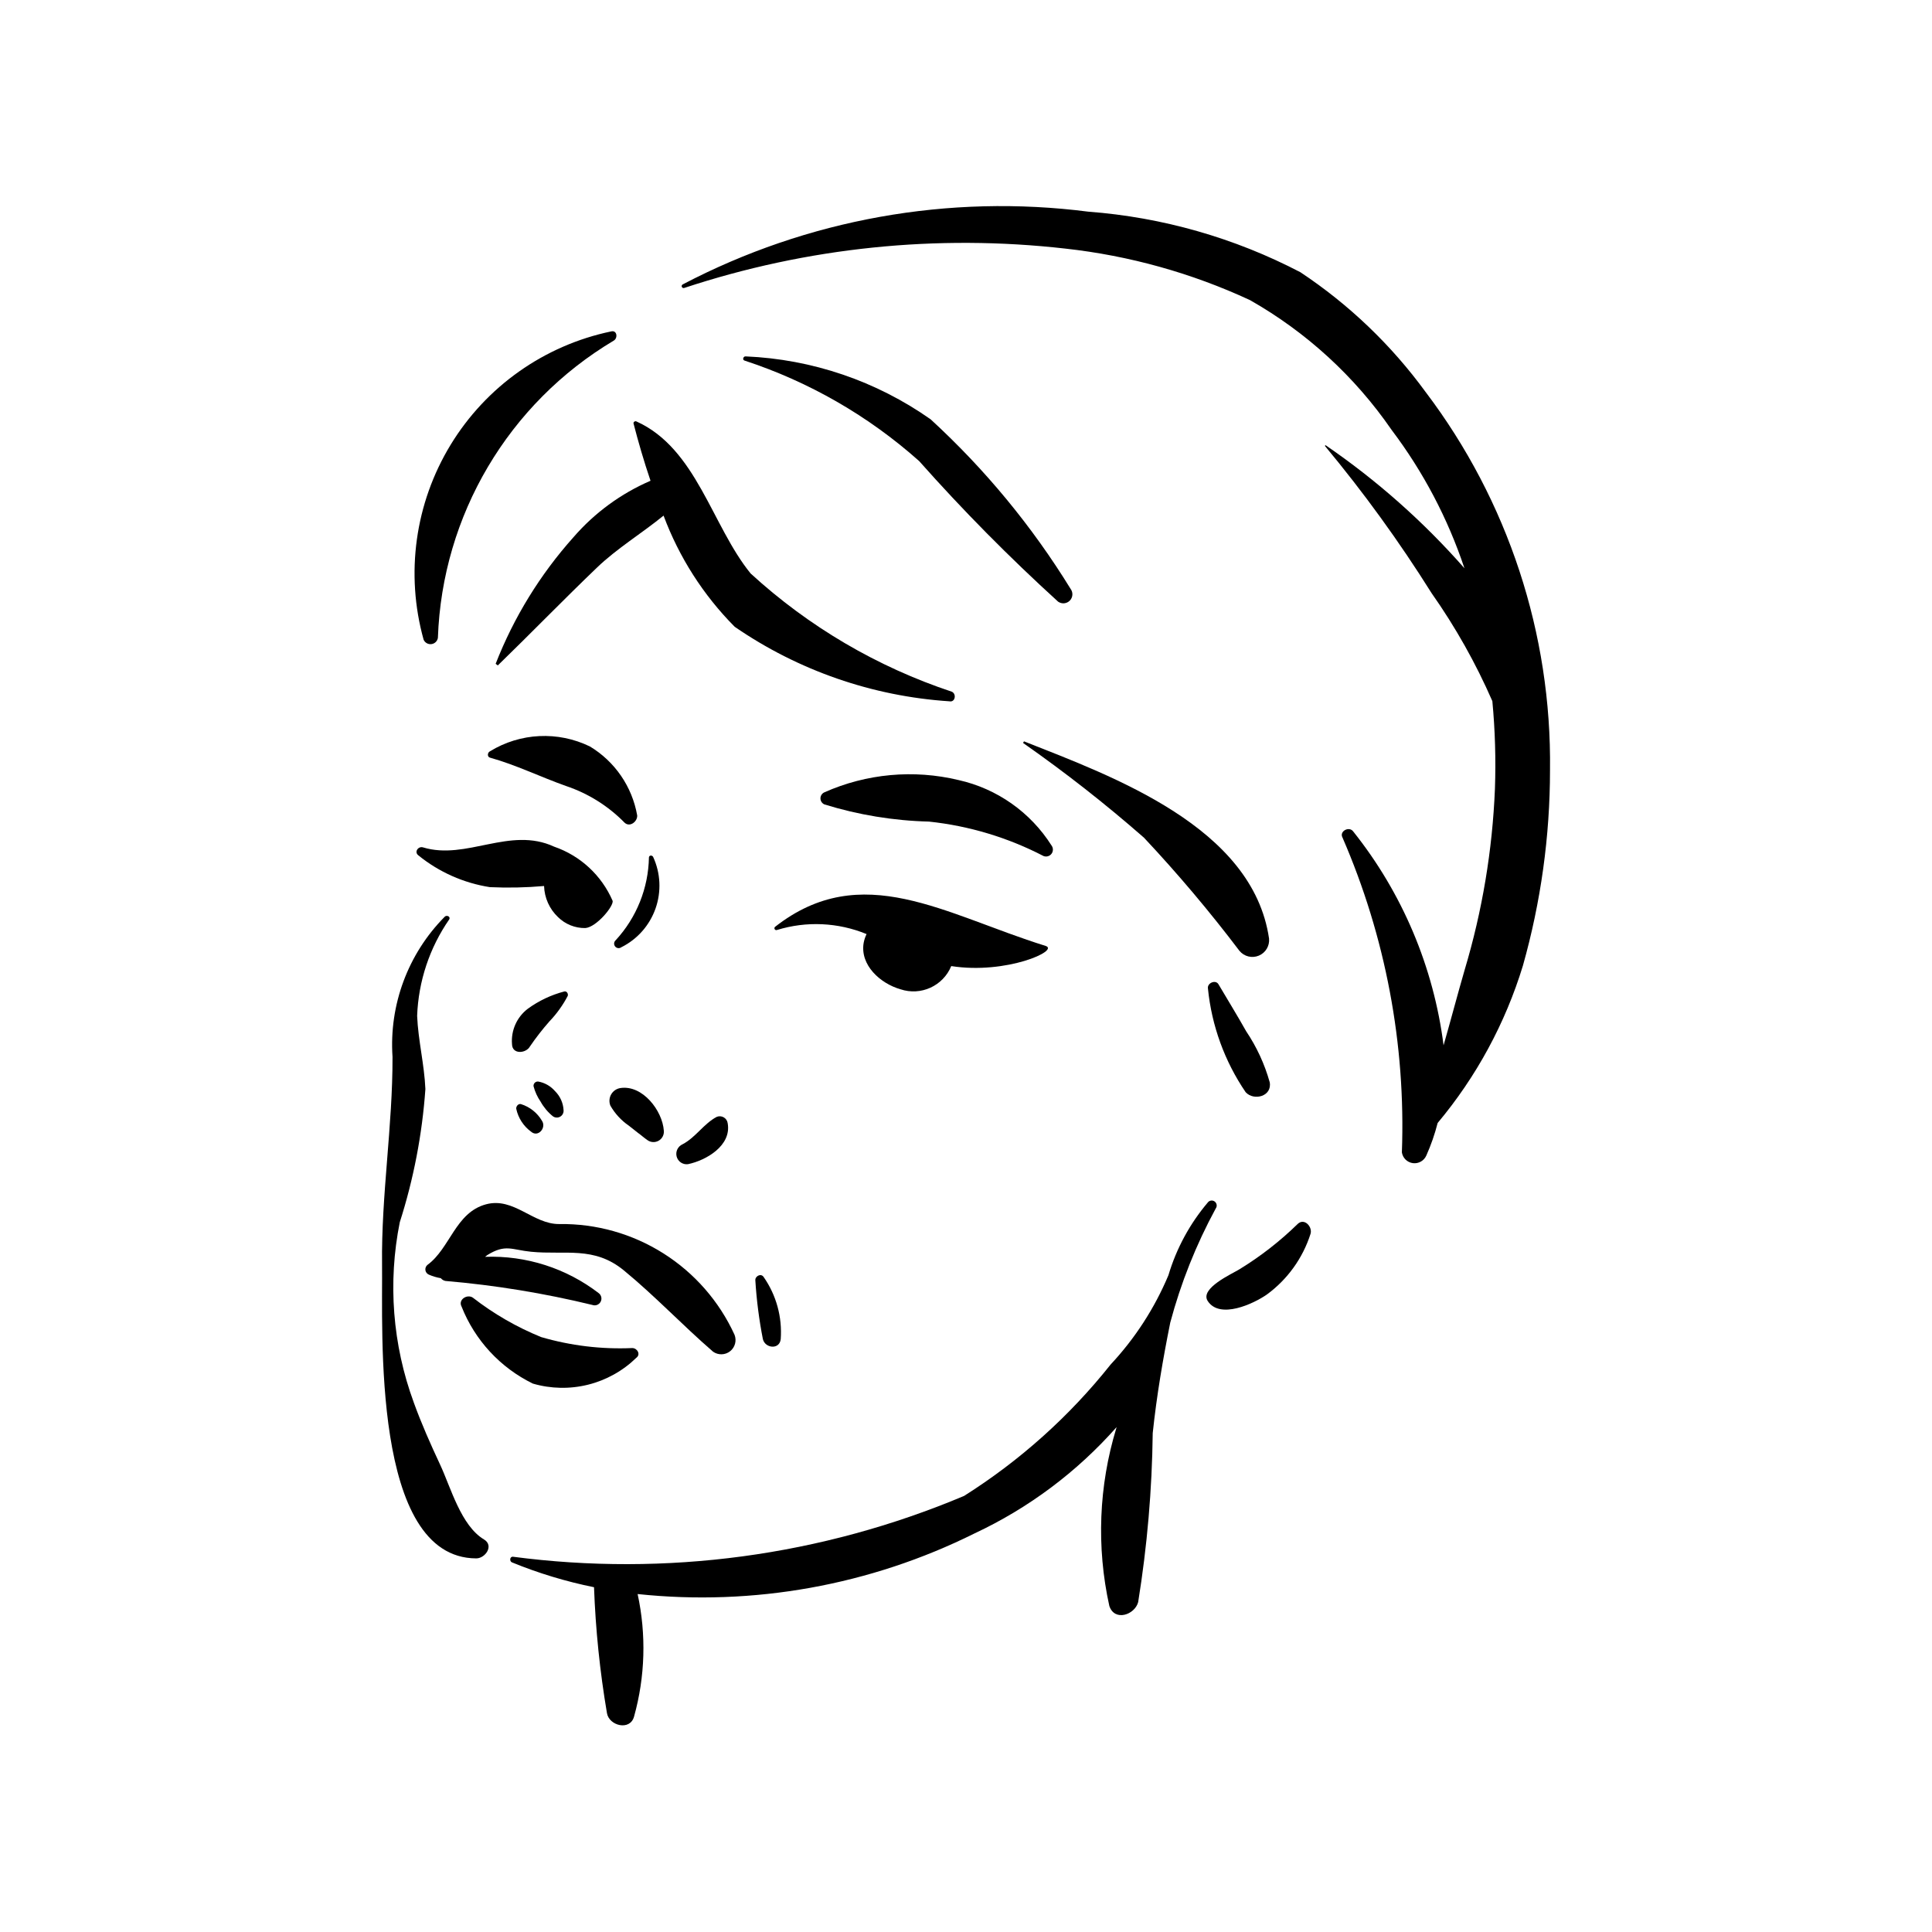 <?xml version="1.0" encoding="UTF-8"?>
<!-- Uploaded to: SVG Find, www.svgrepo.com, Generator: SVG Find Mixer Tools -->
<svg fill="#000000" width="800px" height="800px" version="1.1" viewBox="144 144 512 512" xmlns="http://www.w3.org/2000/svg">
 <g>
  <path d="m421.08 394.67c-26.723-8.328-48.68-23.051-71.676-5.051v-0.004c-0.184 0.156-0.23 0.422-0.105 0.633 0.121 0.207 0.375 0.297 0.602 0.211 7.801-2.406 16.199-2.023 23.75 1.082-0.355 0.727-0.613 1.5-0.766 2.297-1.043 5.949 4.457 10.82 9.738 12.324 5.406 1.82 11.297-0.867 13.469-6.141 14.578 2.281 28.852-4.152 24.988-5.352z"/>
  <path d="m306.34 382.7c-2.93-6.738-8.551-11.938-15.496-14.328-11.742-5.441-23.25 3.691-34.746 0.191-1.27-0.387-2.418 1.25-1.211 2.129 5.457 4.422 11.988 7.324 18.93 8.41 4.789 0.223 9.59 0.121 14.367-0.301 0.098 3.121 1.422 6.082 3.688 8.234 1.922 1.898 4.527 2.949 7.227 2.91 2.953-0.195 7.664-5.914 7.242-7.246z"/>
  <path d="m422.67 368.07c-5.59-8.828-14.457-15.07-24.652-17.348-11.891-2.859-24.391-1.715-35.562 3.258-0.625 0.285-1.031 0.91-1.027 1.602 0 0.688 0.41 1.312 1.039 1.594 8.992 2.785 18.32 4.32 27.73 4.555 10.602 1.125 20.898 4.223 30.359 9.133 0.758 0.289 1.613 0.043 2.102-0.602 0.488-0.648 0.492-1.539 0.012-2.191z"/>
  <path d="m300.33 341.82c-8.473-4.121-18.457-3.637-26.488 1.289-0.648 0.289-0.793 1.449 0 1.672 6.84 1.898 13.465 5.148 20.176 7.523 5.859 1.965 11.172 5.293 15.496 9.707 1.41 1.336 3.469-0.316 3.348-1.941h-0.004c-1.34-7.609-5.91-14.266-12.527-18.25z"/>
  <path d="m291.1 433.18c-1.145-1.34-2.719-2.246-4.457-2.559-0.34-0.039-0.68 0.078-0.922 0.32-0.246 0.242-0.363 0.582-0.328 0.922 0.379 1.457 1.012 2.836 1.867 4.078 0.828 1.492 1.938 2.816 3.266 3.891 0.574 0.406 1.332 0.445 1.941 0.09 0.605-0.352 0.953-1.027 0.883-1.727-0.098-1.895-0.902-3.684-2.25-5.016z"/>
  <path d="m308.45 432.34c-1.039 0.148-1.953 0.766-2.481 1.676-0.523 0.91-0.602 2.008-0.215 2.984 1.207 2.113 2.871 3.926 4.875 5.301l2.41 1.898c0.82 0.582 1.66 1.352 2.551 1.953v0.004c0.879 0.625 2.043 0.676 2.973 0.137 0.934-0.539 1.465-1.574 1.359-2.648-0.359-5.293-5.606-12.16-11.473-11.305z"/>
  <path d="m336.84 441.65c-0.09-0.648-0.473-1.215-1.039-1.543-0.566-0.324-1.25-0.375-1.855-0.129-3.438 1.805-5.57 5.441-9.055 7.262h0.004c-1.254 0.551-1.922 1.926-1.578 3.25 0.344 1.332 1.625 2.203 2.988 2.031 4.836-0.996 11.621-4.938 10.535-10.871z"/>
  <path d="m287.62 441.01c-1.242-2.109-3.223-3.68-5.559-4.41-0.711-0.176-1.332 0.594-1.25 1.242 0.52 2.445 1.926 4.613 3.949 6.082 1.852 1.598 4.113-1.078 2.859-2.914z"/>
  <path d="m317.08 371.07c-0.258-0.457-1.039-0.477-1.109 0.145h0.004c-0.148 8.145-3.277 15.949-8.797 21.941-0.496 0.414-0.574 1.145-0.176 1.652 0.398 0.508 1.129 0.609 1.648 0.227 4.246-2.113 7.5-5.801 9.074-10.273 1.574-4.477 1.344-9.387-0.645-13.691z"/>
  <path d="m293.54 406.75c-3.477 0.91-6.754 2.461-9.66 4.574-2.91 2.211-4.492 5.75-4.191 9.395 0.051 2.781 3.695 2.473 4.734 0.625 1.586-2.324 3.312-4.543 5.168-6.652 1.93-2.012 3.566-4.289 4.859-6.758 0.203-0.551-0.246-1.348-0.91-1.184z"/>
  <path d="m338.66 497.73c-4.055-8.863-10.605-16.359-18.848-21.57-8.242-5.211-17.82-7.914-27.57-7.773-7.019 0.078-12.07-7.231-19.477-5.223-8.074 2.191-9.484 11.656-15.484 16.047h-0.004c-0.406 0.336-0.613 0.859-0.543 1.383 0.074 0.527 0.414 0.973 0.898 1.188 1.023 0.449 2.094 0.766 3.195 0.953 0.309 0.379 0.742 0.637 1.223 0.73 13.117 1.121 26.129 3.246 38.922 6.356 0.824 0.305 1.746-0.035 2.18-0.801 0.434-0.77 0.246-1.734-0.438-2.285-8.617-6.641-19.285-10.059-30.156-9.664l0.559-0.449c4.859-3.023 6.469-1.406 11.605-0.898 9.117 0.906 16.66-1.582 24.613 4.949 8.285 6.805 15.539 14.539 23.625 21.527v0.004c1.363 0.969 3.203 0.926 4.519-0.105 1.316-1.035 1.797-2.809 1.18-4.367z"/>
  <path d="m311.55 501.25c-8.152 0.359-16.309-0.625-24.141-2.91-6.481-2.637-12.57-6.152-18.098-10.445-1.473-1.027-3.977 0.504-2.996 2.348 3.527 8.926 10.266 16.211 18.891 20.422 4.762 1.391 9.812 1.492 14.629 0.293 4.816-1.199 9.23-3.656 12.785-7.121 1.266-0.922 0.223-2.602-1.07-2.586z"/>
  <path d="m272.26 551.97c-6.102-3.664-8.785-13.738-11.609-19.789-2.535-5.43-4.965-10.883-7.004-16.523h0.004c-5.621-15.266-6.906-31.793-3.707-47.742 3.664-11.453 5.945-23.305 6.789-35.301-0.277-6.512-1.914-12.871-2.188-19.387 0.336-9.168 3.289-18.051 8.516-25.594 0.391-0.77-0.707-1.211-1.211-0.688h0.004c-9.727 9.82-14.762 23.344-13.832 37.133 0.055 18.34-2.992 36.605-2.773 54.992 0.211 17.543-2.82 77.816 24.957 77.918 2.402 0 4.781-3.383 2.055-5.019z"/>
  <path d="m464.07 462.68c-4.769 5.633-8.316 12.188-10.422 19.262-3.664 8.734-8.852 16.746-15.316 23.664-10.902 13.711-24.035 25.484-38.848 34.832-37.734 15.891-79.016 21.449-119.61 16.105-0.816 0.012-0.867 1.223-0.203 1.5 7.027 2.879 14.309 5.082 21.75 6.586 0.406 11.18 1.551 22.32 3.426 33.352 0.547 3.367 6.113 4.793 7.18 0.949v-0.004c2.957-10.59 3.281-21.742 0.949-32.488 30.68 3.25 61.652-2.32 89.273-16.059 14.352-6.715 27.164-16.301 37.656-28.172l-0.074 0.289c-4.656 15.277-5.293 31.5-1.848 47.094 1.391 4.211 6.742 2.356 7.641-1.008 2.391-14.812 3.68-29.785 3.859-44.789 1.055-10.016 2.703-19.605 4.637-29.242h-0.004c2.809-10.535 6.856-20.699 12.059-30.281 0.438-0.582 0.32-1.41-0.262-1.848-0.582-0.441-1.41-0.324-1.848 0.258z"/>
  <path d="m487.88 468.38c-4.668 4.559-9.836 8.582-15.406 11.988-1.965 1.219-10.609 5.062-8.406 8.426 3.215 4.906 12.176 0.699 15.637-1.715h0.004c5.477-4 9.539-9.645 11.602-16.109 0.555-1.863-1.664-4.312-3.43-2.59z"/>
  <path d="m396.27 327.32c-19.793-6.57-37.977-17.25-53.348-31.344-10.301-12.66-14.332-33.137-30.293-40.305-0.336-0.152-0.836 0.168-0.734 0.562 1.242 4.82 2.731 9.969 4.5 15.172-7.844 3.387-14.824 8.5-20.418 14.961-8.824 9.863-15.809 21.223-20.625 33.547l0.57 0.434c8.84-8.586 17.438-17.453 26.328-25.973 5.266-5.047 11.855-9.051 17.598-13.73h0.004c4.121 11.047 10.547 21.09 18.848 29.457 16.84 11.594 36.5 18.418 56.898 19.75 1.527 0.328 1.941-1.91 0.672-2.531z"/>
  <path d="m480.31 392.73c-4.305-29.523-41.262-42.902-64.945-52.266l-0.242 0.426c11.129 7.781 21.828 16.16 32.043 25.109 8.961 9.547 17.41 19.562 25.316 30.004 1.246 1.492 3.324 2 5.121 1.25 1.797-0.754 2.894-2.586 2.707-4.523z"/>
  <path d="m480.48 430.78c-1.348-4.801-3.453-9.352-6.234-13.488-2.363-4.203-4.894-8.305-7.34-12.453-0.785-1.332-3.078-0.285-2.781 1.164h-0.004c0.988 9.836 4.422 19.273 9.992 27.445 2.191 2.387 7.086 1.082 6.367-2.668z"/>
  <path d="m521.85 247.95c-9.102-12.492-20.355-23.266-33.234-31.809-17.453-9.105-36.574-14.566-56.203-16.047-36.945-4.738-74.449 1.984-107.45 19.258-0.262 0.109-0.383 0.41-0.277 0.668 0.109 0.262 0.41 0.387 0.668 0.281 32.516-10.738 66.969-14.293 100.99-10.418 16.93 1.867 33.445 6.473 48.898 13.641 14.961 8.488 27.805 20.258 37.562 34.426 8.375 11.086 14.891 23.465 19.289 36.645-10.867-12.363-23.234-23.324-36.82-32.621l-0.172 0.18c10.289 12.367 19.738 25.406 28.285 39.035 6.316 8.973 11.711 18.559 16.102 28.617 0.727 7.719 0.953 15.477 0.684 23.227-0.66 16.246-3.348 32.348-8.004 47.926-1.887 6.481-3.66 13.289-5.609 20.062-2.633-20.746-10.926-40.363-23.969-56.707-1.09-1.43-3.738-0.012-2.812 1.652l-0.004-0.004c11.41 26.285 16.789 54.793 15.738 83.43 0.23 1.492 1.418 2.652 2.914 2.852 1.496 0.195 2.945-0.617 3.555-1.996 1.25-2.793 2.254-5.688 3.008-8.648 10.246-12.234 17.93-26.406 22.59-41.668 4.762-16.867 7.184-34.312 7.188-51.84 0.457-36.109-11.121-71.344-32.914-100.14z"/>
  <path d="m306 231.82c-17.746 3.699-33.164 14.586-42.59 30.07-9.426 15.484-12.012 34.184-7.144 51.648 0.359 0.801 1.207 1.273 2.078 1.156 0.875-0.113 1.566-0.793 1.703-1.66 1.137-32.473 18.695-62.145 46.609-78.773 1.113-0.641 0.891-2.801-0.656-2.441z"/>
  <path d="m427.72 300.06c-10.227-16.625-22.715-31.75-37.102-44.941-14.402-10.141-31.418-15.93-49.016-16.672-0.613-0.047-0.953 0.898-0.297 1.109h0.004c17.086 5.598 32.836 14.66 46.262 26.621 11.605 13.07 23.902 25.508 36.832 37.266 0.965 0.684 2.281 0.566 3.106-0.273 0.824-0.844 0.918-2.164 0.211-3.109z"/>
  <path d="m346.37 482.41c-0.707-1.07-2.309-0.211-2.195 0.918 0.324 5.219 0.988 10.406 1.992 15.535 0.578 2.469 4.426 2.898 4.734 0.016 0.422-5.844-1.176-11.66-4.531-16.469z"/>
 </g>
</svg>